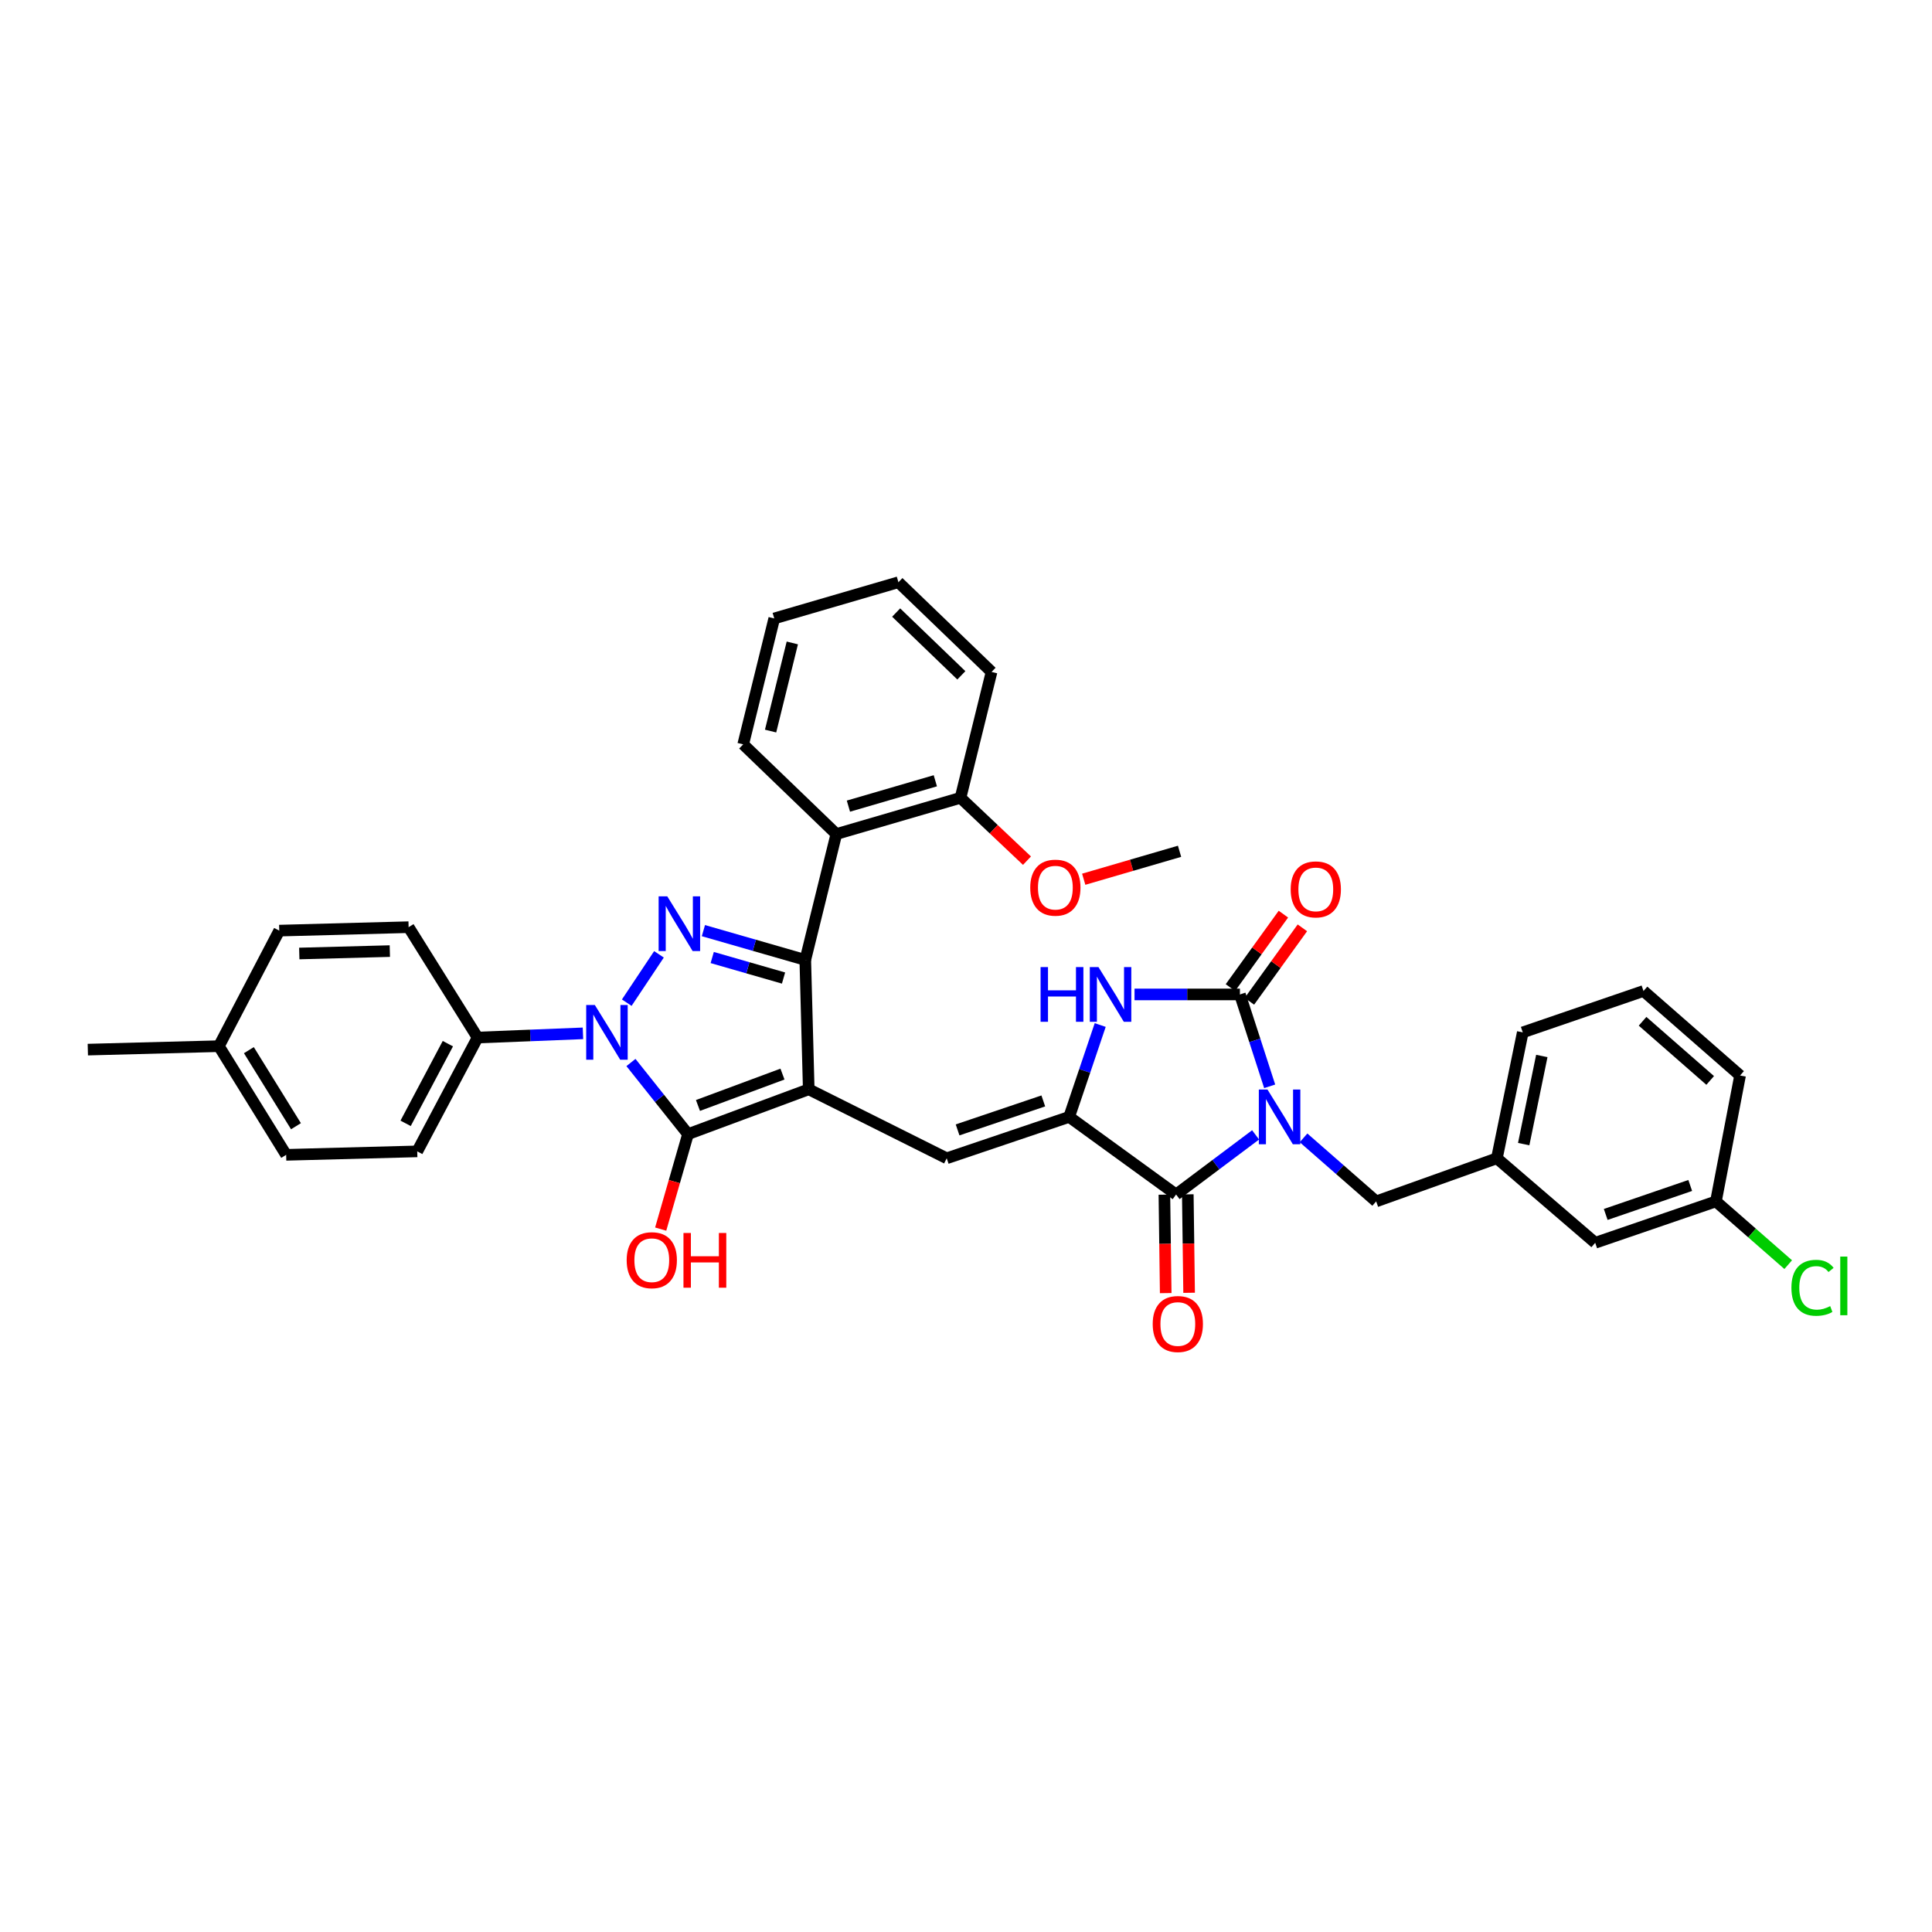 <?xml version='1.0' encoding='iso-8859-1'?>
<svg version='1.1' baseProfile='full'
              xmlns='http://www.w3.org/2000/svg'
                      xmlns:rdkit='http://www.rdkit.org/xml'
                      xmlns:xlink='http://www.w3.org/1999/xlink'
                  xml:space='preserve'
width='1000px' height='1000px' viewBox='0 0 1000 1000'>
<!-- END OF HEADER -->
<rect style='opacity:1.0;fill:#FFFFFF;stroke:none' width='1000' height='1000' x='0' y='0'> </rect>
<path class='bond-0' d='M 587.235,514.717 L 614.507,514.717' style='fill:none;fill-rule:evenodd;stroke:#0000FF;stroke-width:6px;stroke-linecap:butt;stroke-linejoin:miter;stroke-opacity:1' />
<path class='bond-0' d='M 614.507,514.717 L 641.779,514.717' style='fill:none;fill-rule:evenodd;stroke:#000000;stroke-width:6px;stroke-linecap:butt;stroke-linejoin:miter;stroke-opacity:1' />
<path class='bond-1' d='M 569.469,530.55 L 561.433,554.326' style='fill:none;fill-rule:evenodd;stroke:#0000FF;stroke-width:6px;stroke-linecap:butt;stroke-linejoin:miter;stroke-opacity:1' />
<path class='bond-1' d='M 561.433,554.326 L 553.396,578.101' style='fill:none;fill-rule:evenodd;stroke:#000000;stroke-width:6px;stroke-linecap:butt;stroke-linejoin:miter;stroke-opacity:1' />
<path class='bond-2' d='M 641.779,514.717 L 649.481,538.497' style='fill:none;fill-rule:evenodd;stroke:#000000;stroke-width:6px;stroke-linecap:butt;stroke-linejoin:miter;stroke-opacity:1' />
<path class='bond-2' d='M 649.481,538.497 L 657.182,562.276' style='fill:none;fill-rule:evenodd;stroke:#0000FF;stroke-width:6px;stroke-linecap:butt;stroke-linejoin:miter;stroke-opacity:1' />
<path class='bond-3' d='M 646.692,518.261 L 660.401,499.254' style='fill:none;fill-rule:evenodd;stroke:#000000;stroke-width:6px;stroke-linecap:butt;stroke-linejoin:miter;stroke-opacity:1' />
<path class='bond-3' d='M 660.401,499.254 L 674.11,480.247' style='fill:none;fill-rule:evenodd;stroke:#FF0000;stroke-width:6px;stroke-linecap:butt;stroke-linejoin:miter;stroke-opacity:1' />
<path class='bond-3' d='M 636.866,511.174 L 650.575,492.167' style='fill:none;fill-rule:evenodd;stroke:#000000;stroke-width:6px;stroke-linecap:butt;stroke-linejoin:miter;stroke-opacity:1' />
<path class='bond-3' d='M 650.575,492.167 L 664.284,473.16' style='fill:none;fill-rule:evenodd;stroke:#FF0000;stroke-width:6px;stroke-linecap:butt;stroke-linejoin:miter;stroke-opacity:1' />
<path class='bond-4' d='M 649.894,587.411 L 629.319,602.841' style='fill:none;fill-rule:evenodd;stroke:#0000FF;stroke-width:6px;stroke-linecap:butt;stroke-linejoin:miter;stroke-opacity:1' />
<path class='bond-4' d='M 629.319,602.841 L 608.744,618.271' style='fill:none;fill-rule:evenodd;stroke:#000000;stroke-width:6px;stroke-linecap:butt;stroke-linejoin:miter;stroke-opacity:1' />
<path class='bond-5' d='M 674.709,588.953 L 693.503,605.399' style='fill:none;fill-rule:evenodd;stroke:#0000FF;stroke-width:6px;stroke-linecap:butt;stroke-linejoin:miter;stroke-opacity:1' />
<path class='bond-5' d='M 693.503,605.399 L 712.298,621.845' style='fill:none;fill-rule:evenodd;stroke:#000000;stroke-width:6px;stroke-linecap:butt;stroke-linejoin:miter;stroke-opacity:1' />
<path class='bond-6' d='M 608.744,618.271 L 553.396,578.101' style='fill:none;fill-rule:evenodd;stroke:#000000;stroke-width:6px;stroke-linecap:butt;stroke-linejoin:miter;stroke-opacity:1' />
<path class='bond-7' d='M 602.687,618.352 L 603.027,643.831' style='fill:none;fill-rule:evenodd;stroke:#000000;stroke-width:6px;stroke-linecap:butt;stroke-linejoin:miter;stroke-opacity:1' />
<path class='bond-7' d='M 603.027,643.831 L 603.368,669.31' style='fill:none;fill-rule:evenodd;stroke:#FF0000;stroke-width:6px;stroke-linecap:butt;stroke-linejoin:miter;stroke-opacity:1' />
<path class='bond-7' d='M 614.801,618.19 L 615.142,643.669' style='fill:none;fill-rule:evenodd;stroke:#000000;stroke-width:6px;stroke-linecap:butt;stroke-linejoin:miter;stroke-opacity:1' />
<path class='bond-7' d='M 615.142,643.669 L 615.483,669.148' style='fill:none;fill-rule:evenodd;stroke:#FF0000;stroke-width:6px;stroke-linecap:butt;stroke-linejoin:miter;stroke-opacity:1' />
<path class='bond-8' d='M 553.396,578.101 L 490.019,599.526' style='fill:none;fill-rule:evenodd;stroke:#000000;stroke-width:6px;stroke-linecap:butt;stroke-linejoin:miter;stroke-opacity:1' />
<path class='bond-8' d='M 540.01,569.838 L 495.646,584.835' style='fill:none;fill-rule:evenodd;stroke:#000000;stroke-width:6px;stroke-linecap:butt;stroke-linejoin:miter;stroke-opacity:1' />
<path class='bond-9' d='M 432.888,431.699 L 416.814,496.867' style='fill:none;fill-rule:evenodd;stroke:#000000;stroke-width:6px;stroke-linecap:butt;stroke-linejoin:miter;stroke-opacity:1' />
<path class='bond-10' d='M 432.888,431.699 L 497.16,412.947' style='fill:none;fill-rule:evenodd;stroke:#000000;stroke-width:6px;stroke-linecap:butt;stroke-linejoin:miter;stroke-opacity:1' />
<path class='bond-10' d='M 439.135,417.256 L 484.126,404.129' style='fill:none;fill-rule:evenodd;stroke:#000000;stroke-width:6px;stroke-linecap:butt;stroke-linejoin:miter;stroke-opacity:1' />
<path class='bond-11' d='M 432.888,431.699 L 384.682,385.277' style='fill:none;fill-rule:evenodd;stroke:#000000;stroke-width:6px;stroke-linecap:butt;stroke-linejoin:miter;stroke-opacity:1' />
<path class='bond-12' d='M 490.019,599.526 L 418.598,563.819' style='fill:none;fill-rule:evenodd;stroke:#000000;stroke-width:6px;stroke-linecap:butt;stroke-linejoin:miter;stroke-opacity:1' />
<path class='bond-13' d='M 356.109,587.027 L 418.598,563.819' style='fill:none;fill-rule:evenodd;stroke:#000000;stroke-width:6px;stroke-linecap:butt;stroke-linejoin:miter;stroke-opacity:1' />
<path class='bond-13' d='M 361.264,572.188 L 405.007,555.942' style='fill:none;fill-rule:evenodd;stroke:#000000;stroke-width:6px;stroke-linecap:butt;stroke-linejoin:miter;stroke-opacity:1' />
<path class='bond-14' d='M 356.109,587.027 L 341.344,568.49' style='fill:none;fill-rule:evenodd;stroke:#000000;stroke-width:6px;stroke-linecap:butt;stroke-linejoin:miter;stroke-opacity:1' />
<path class='bond-14' d='M 341.344,568.49 L 326.579,549.954' style='fill:none;fill-rule:evenodd;stroke:#0000FF;stroke-width:6px;stroke-linecap:butt;stroke-linejoin:miter;stroke-opacity:1' />
<path class='bond-15' d='M 356.109,587.027 L 349.04,611.603' style='fill:none;fill-rule:evenodd;stroke:#000000;stroke-width:6px;stroke-linecap:butt;stroke-linejoin:miter;stroke-opacity:1' />
<path class='bond-15' d='M 349.04,611.603 L 341.971,636.179' style='fill:none;fill-rule:evenodd;stroke:#FF0000;stroke-width:6px;stroke-linecap:butt;stroke-linejoin:miter;stroke-opacity:1' />
<path class='bond-16' d='M 418.598,563.819 L 416.814,496.867' style='fill:none;fill-rule:evenodd;stroke:#000000;stroke-width:6px;stroke-linecap:butt;stroke-linejoin:miter;stroke-opacity:1' />
<path class='bond-17' d='M 416.814,496.867 L 390.448,489.28' style='fill:none;fill-rule:evenodd;stroke:#000000;stroke-width:6px;stroke-linecap:butt;stroke-linejoin:miter;stroke-opacity:1' />
<path class='bond-17' d='M 390.448,489.28 L 364.082,481.693' style='fill:none;fill-rule:evenodd;stroke:#0000FF;stroke-width:6px;stroke-linecap:butt;stroke-linejoin:miter;stroke-opacity:1' />
<path class='bond-17' d='M 405.554,506.234 L 387.098,500.923' style='fill:none;fill-rule:evenodd;stroke:#000000;stroke-width:6px;stroke-linecap:butt;stroke-linejoin:miter;stroke-opacity:1' />
<path class='bond-17' d='M 387.098,500.923 L 368.642,495.612' style='fill:none;fill-rule:evenodd;stroke:#0000FF;stroke-width:6px;stroke-linecap:butt;stroke-linejoin:miter;stroke-opacity:1' />
<path class='bond-18' d='M 341.081,493.965 L 324.404,518.984' style='fill:none;fill-rule:evenodd;stroke:#0000FF;stroke-width:6px;stroke-linecap:butt;stroke-linejoin:miter;stroke-opacity:1' />
<path class='bond-19' d='M 301.741,534.855 L 274.473,535.946' style='fill:none;fill-rule:evenodd;stroke:#0000FF;stroke-width:6px;stroke-linecap:butt;stroke-linejoin:miter;stroke-opacity:1' />
<path class='bond-19' d='M 274.473,535.946 L 247.204,537.037' style='fill:none;fill-rule:evenodd;stroke:#000000;stroke-width:6px;stroke-linecap:butt;stroke-linejoin:miter;stroke-opacity:1' />
<path class='bond-20' d='M 247.204,537.037 L 215.96,595.952' style='fill:none;fill-rule:evenodd;stroke:#000000;stroke-width:6px;stroke-linecap:butt;stroke-linejoin:miter;stroke-opacity:1' />
<path class='bond-20' d='M 231.814,540.198 L 209.943,581.438' style='fill:none;fill-rule:evenodd;stroke:#000000;stroke-width:6px;stroke-linecap:butt;stroke-linejoin:miter;stroke-opacity:1' />
<path class='bond-21' d='M 247.204,537.037 L 211.497,479.905' style='fill:none;fill-rule:evenodd;stroke:#000000;stroke-width:6px;stroke-linecap:butt;stroke-linejoin:miter;stroke-opacity:1' />
<path class='bond-22' d='M 825.672,643.269 L 888.161,621.845' style='fill:none;fill-rule:evenodd;stroke:#000000;stroke-width:6px;stroke-linecap:butt;stroke-linejoin:miter;stroke-opacity:1' />
<path class='bond-22' d='M 831.116,628.595 L 874.858,613.598' style='fill:none;fill-rule:evenodd;stroke:#000000;stroke-width:6px;stroke-linecap:butt;stroke-linejoin:miter;stroke-opacity:1' />
<path class='bond-23' d='M 825.672,643.269 L 774.787,599.526' style='fill:none;fill-rule:evenodd;stroke:#000000;stroke-width:6px;stroke-linecap:butt;stroke-linejoin:miter;stroke-opacity:1' />
<path class='bond-24' d='M 888.161,621.845 L 906.865,638.21' style='fill:none;fill-rule:evenodd;stroke:#000000;stroke-width:6px;stroke-linecap:butt;stroke-linejoin:miter;stroke-opacity:1' />
<path class='bond-24' d='M 906.865,638.21 L 925.57,654.575' style='fill:none;fill-rule:evenodd;stroke:#00CC00;stroke-width:6px;stroke-linecap:butt;stroke-linejoin:miter;stroke-opacity:1' />
<path class='bond-25' d='M 888.161,621.845 L 900.66,556.677' style='fill:none;fill-rule:evenodd;stroke:#000000;stroke-width:6px;stroke-linecap:butt;stroke-linejoin:miter;stroke-opacity:1' />
<path class='bond-26' d='M 774.787,599.526 L 712.298,621.845' style='fill:none;fill-rule:evenodd;stroke:#000000;stroke-width:6px;stroke-linecap:butt;stroke-linejoin:miter;stroke-opacity:1' />
<path class='bond-27' d='M 774.787,599.526 L 788.181,534.358' style='fill:none;fill-rule:evenodd;stroke:#000000;stroke-width:6px;stroke-linecap:butt;stroke-linejoin:miter;stroke-opacity:1' />
<path class='bond-27' d='M 788.663,592.19 L 798.039,546.572' style='fill:none;fill-rule:evenodd;stroke:#000000;stroke-width:6px;stroke-linecap:butt;stroke-linejoin:miter;stroke-opacity:1' />
<path class='bond-28' d='M 850.67,512.934 L 788.181,534.358' style='fill:none;fill-rule:evenodd;stroke:#000000;stroke-width:6px;stroke-linecap:butt;stroke-linejoin:miter;stroke-opacity:1' />
<path class='bond-29' d='M 850.67,512.934 L 900.66,556.677' style='fill:none;fill-rule:evenodd;stroke:#000000;stroke-width:6px;stroke-linecap:butt;stroke-linejoin:miter;stroke-opacity:1' />
<path class='bond-29' d='M 850.19,528.613 L 885.183,559.233' style='fill:none;fill-rule:evenodd;stroke:#000000;stroke-width:6px;stroke-linecap:butt;stroke-linejoin:miter;stroke-opacity:1' />
<path class='bond-30' d='M 113.295,541.499 L 148.113,597.742' style='fill:none;fill-rule:evenodd;stroke:#000000;stroke-width:6px;stroke-linecap:butt;stroke-linejoin:miter;stroke-opacity:1' />
<path class='bond-30' d='M 128.819,543.558 L 153.192,582.928' style='fill:none;fill-rule:evenodd;stroke:#000000;stroke-width:6px;stroke-linecap:butt;stroke-linejoin:miter;stroke-opacity:1' />
<path class='bond-31' d='M 113.295,541.499 L 45.455,543.283' style='fill:none;fill-rule:evenodd;stroke:#000000;stroke-width:6px;stroke-linecap:butt;stroke-linejoin:miter;stroke-opacity:1' />
<path class='bond-32' d='M 113.295,541.499 L 144.539,481.689' style='fill:none;fill-rule:evenodd;stroke:#000000;stroke-width:6px;stroke-linecap:butt;stroke-linejoin:miter;stroke-opacity:1' />
<path class='bond-33' d='M 215.96,595.952 L 148.113,597.742' style='fill:none;fill-rule:evenodd;stroke:#000000;stroke-width:6px;stroke-linecap:butt;stroke-linejoin:miter;stroke-opacity:1' />
<path class='bond-34' d='M 211.497,479.905 L 144.539,481.689' style='fill:none;fill-rule:evenodd;stroke:#000000;stroke-width:6px;stroke-linecap:butt;stroke-linejoin:miter;stroke-opacity:1' />
<path class='bond-34' d='M 201.776,492.284 L 154.905,493.533' style='fill:none;fill-rule:evenodd;stroke:#000000;stroke-width:6px;stroke-linecap:butt;stroke-linejoin:miter;stroke-opacity:1' />
<path class='bond-35' d='M 497.16,412.947 L 514.363,429.214' style='fill:none;fill-rule:evenodd;stroke:#000000;stroke-width:6px;stroke-linecap:butt;stroke-linejoin:miter;stroke-opacity:1' />
<path class='bond-35' d='M 514.363,429.214 L 531.566,445.48' style='fill:none;fill-rule:evenodd;stroke:#FF0000;stroke-width:6px;stroke-linecap:butt;stroke-linejoin:miter;stroke-opacity:1' />
<path class='bond-36' d='M 497.16,412.947 L 513.227,347.786' style='fill:none;fill-rule:evenodd;stroke:#000000;stroke-width:6px;stroke-linecap:butt;stroke-linejoin:miter;stroke-opacity:1' />
<path class='bond-37' d='M 560.929,455.09 L 585.732,447.857' style='fill:none;fill-rule:evenodd;stroke:#FF0000;stroke-width:6px;stroke-linecap:butt;stroke-linejoin:miter;stroke-opacity:1' />
<path class='bond-37' d='M 585.732,447.857 L 610.534,440.624' style='fill:none;fill-rule:evenodd;stroke:#000000;stroke-width:6px;stroke-linecap:butt;stroke-linejoin:miter;stroke-opacity:1' />
<path class='bond-38' d='M 384.682,385.277 L 400.748,320.109' style='fill:none;fill-rule:evenodd;stroke:#000000;stroke-width:6px;stroke-linecap:butt;stroke-linejoin:miter;stroke-opacity:1' />
<path class='bond-38' d='M 398.855,378.402 L 410.101,332.784' style='fill:none;fill-rule:evenodd;stroke:#000000;stroke-width:6px;stroke-linecap:butt;stroke-linejoin:miter;stroke-opacity:1' />
<path class='bond-39' d='M 513.227,347.786 L 465.021,301.364' style='fill:none;fill-rule:evenodd;stroke:#000000;stroke-width:6px;stroke-linecap:butt;stroke-linejoin:miter;stroke-opacity:1' />
<path class='bond-39' d='M 497.592,349.55 L 463.848,317.054' style='fill:none;fill-rule:evenodd;stroke:#000000;stroke-width:6px;stroke-linecap:butt;stroke-linejoin:miter;stroke-opacity:1' />
<path class='bond-40' d='M 400.748,320.109 L 465.021,301.364' style='fill:none;fill-rule:evenodd;stroke:#000000;stroke-width:6px;stroke-linecap:butt;stroke-linejoin:miter;stroke-opacity:1' />
<path  class='atom-0' d='M 538.601 500.557
L 542.441 500.557
L 542.441 512.597
L 556.921 512.597
L 556.921 500.557
L 560.761 500.557
L 560.761 528.877
L 556.921 528.877
L 556.921 515.797
L 542.441 515.797
L 542.441 528.877
L 538.601 528.877
L 538.601 500.557
' fill='#0000FF'/>
<path  class='atom-0' d='M 568.561 500.557
L 577.841 515.557
Q 578.761 517.037, 580.241 519.717
Q 581.721 522.397, 581.801 522.557
L 581.801 500.557
L 585.561 500.557
L 585.561 528.877
L 581.681 528.877
L 571.721 512.477
Q 570.561 510.557, 569.321 508.357
Q 568.121 506.157, 567.761 505.477
L 567.761 528.877
L 564.081 528.877
L 564.081 500.557
L 568.561 500.557
' fill='#0000FF'/>
<path  class='atom-2' d='M 656.048 563.941
L 665.328 578.941
Q 666.248 580.421, 667.728 583.101
Q 669.208 585.781, 669.288 585.941
L 669.288 563.941
L 673.048 563.941
L 673.048 592.261
L 669.168 592.261
L 659.208 575.861
Q 658.048 573.941, 656.808 571.741
Q 655.608 569.541, 655.248 568.861
L 655.248 592.261
L 651.568 592.261
L 651.568 563.941
L 656.048 563.941
' fill='#0000FF'/>
<path  class='atom-5' d='M 596.639 685.303
Q 596.639 678.503, 599.999 674.703
Q 603.359 670.903, 609.639 670.903
Q 615.919 670.903, 619.279 674.703
Q 622.639 678.503, 622.639 685.303
Q 622.639 692.183, 619.239 696.103
Q 615.839 699.983, 609.639 699.983
Q 603.399 699.983, 599.999 696.103
Q 596.639 692.223, 596.639 685.303
M 609.639 696.783
Q 613.959 696.783, 616.279 693.903
Q 618.639 690.983, 618.639 685.303
Q 618.639 679.743, 616.279 676.943
Q 613.959 674.103, 609.639 674.103
Q 605.319 674.103, 602.959 676.903
Q 600.639 679.703, 600.639 685.303
Q 600.639 691.023, 602.959 693.903
Q 605.319 696.783, 609.639 696.783
' fill='#FF0000'/>
<path  class='atom-6' d='M 668.053 460.345
Q 668.053 453.545, 671.413 449.745
Q 674.773 445.945, 681.053 445.945
Q 687.333 445.945, 690.693 449.745
Q 694.053 453.545, 694.053 460.345
Q 694.053 467.225, 690.653 471.145
Q 687.253 475.025, 681.053 475.025
Q 674.813 475.025, 671.413 471.145
Q 668.053 467.265, 668.053 460.345
M 681.053 471.825
Q 685.373 471.825, 687.693 468.945
Q 690.053 466.025, 690.053 460.345
Q 690.053 454.785, 687.693 451.985
Q 685.373 449.145, 681.053 449.145
Q 676.733 449.145, 674.373 451.945
Q 672.053 454.745, 672.053 460.345
Q 672.053 466.065, 674.373 468.945
Q 676.733 471.825, 681.053 471.825
' fill='#FF0000'/>
<path  class='atom-12' d='M 345.387 463.955
L 354.667 478.955
Q 355.587 480.435, 357.067 483.115
Q 358.547 485.795, 358.627 485.955
L 358.627 463.955
L 362.387 463.955
L 362.387 492.275
L 358.507 492.275
L 348.547 475.875
Q 347.387 473.955, 346.147 471.755
Q 344.947 469.555, 344.587 468.875
L 344.587 492.275
L 340.907 492.275
L 340.907 463.955
L 345.387 463.955
' fill='#0000FF'/>
<path  class='atom-13' d='M 307.896 520.198
L 317.176 535.198
Q 318.096 536.678, 319.576 539.358
Q 321.056 542.038, 321.136 542.198
L 321.136 520.198
L 324.896 520.198
L 324.896 548.518
L 321.016 548.518
L 311.056 532.118
Q 309.896 530.198, 308.656 527.998
Q 307.456 525.798, 307.096 525.118
L 307.096 548.518
L 303.416 548.518
L 303.416 520.198
L 307.896 520.198
' fill='#0000FF'/>
<path  class='atom-14' d='M 324.364 652.274
Q 324.364 645.474, 327.724 641.674
Q 331.084 637.874, 337.364 637.874
Q 343.644 637.874, 347.004 641.674
Q 350.364 645.474, 350.364 652.274
Q 350.364 659.154, 346.964 663.074
Q 343.564 666.954, 337.364 666.954
Q 331.124 666.954, 327.724 663.074
Q 324.364 659.194, 324.364 652.274
M 337.364 663.754
Q 341.684 663.754, 344.004 660.874
Q 346.364 657.954, 346.364 652.274
Q 346.364 646.714, 344.004 643.914
Q 341.684 641.074, 337.364 641.074
Q 333.044 641.074, 330.684 643.874
Q 328.364 646.674, 328.364 652.274
Q 328.364 657.994, 330.684 660.874
Q 333.044 663.754, 337.364 663.754
' fill='#FF0000'/>
<path  class='atom-14' d='M 353.764 638.194
L 357.604 638.194
L 357.604 650.234
L 372.084 650.234
L 372.084 638.194
L 375.924 638.194
L 375.924 666.514
L 372.084 666.514
L 372.084 653.434
L 357.604 653.434
L 357.604 666.514
L 353.764 666.514
L 353.764 638.194
' fill='#FF0000'/>
<path  class='atom-18' d='M 927.231 666.562
Q 927.231 659.522, 930.511 655.842
Q 933.831 652.122, 940.111 652.122
Q 945.951 652.122, 949.071 656.242
L 946.431 658.402
Q 944.151 655.402, 940.111 655.402
Q 935.831 655.402, 933.551 658.282
Q 931.311 661.122, 931.311 666.562
Q 931.311 672.162, 933.631 675.042
Q 935.991 677.922, 940.551 677.922
Q 943.671 677.922, 947.311 676.042
L 948.431 679.042
Q 946.951 680.002, 944.711 680.562
Q 942.471 681.122, 939.991 681.122
Q 933.831 681.122, 930.511 677.362
Q 927.231 673.602, 927.231 666.562
' fill='#00CC00'/>
<path  class='atom-18' d='M 952.511 650.402
L 956.191 650.402
L 956.191 680.762
L 952.511 680.762
L 952.511 650.402
' fill='#00CC00'/>
<path  class='atom-31' d='M 533.255 459.45
Q 533.255 452.65, 536.615 448.85
Q 539.975 445.05, 546.255 445.05
Q 552.535 445.05, 555.895 448.85
Q 559.255 452.65, 559.255 459.45
Q 559.255 466.33, 555.855 470.25
Q 552.455 474.13, 546.255 474.13
Q 540.015 474.13, 536.615 470.25
Q 533.255 466.37, 533.255 459.45
M 546.255 470.93
Q 550.575 470.93, 552.895 468.05
Q 555.255 465.13, 555.255 459.45
Q 555.255 453.89, 552.895 451.09
Q 550.575 448.25, 546.255 448.25
Q 541.935 448.25, 539.575 451.05
Q 537.255 453.85, 537.255 459.45
Q 537.255 465.17, 539.575 468.05
Q 541.935 470.93, 546.255 470.93
' fill='#FF0000'/>
</svg>
